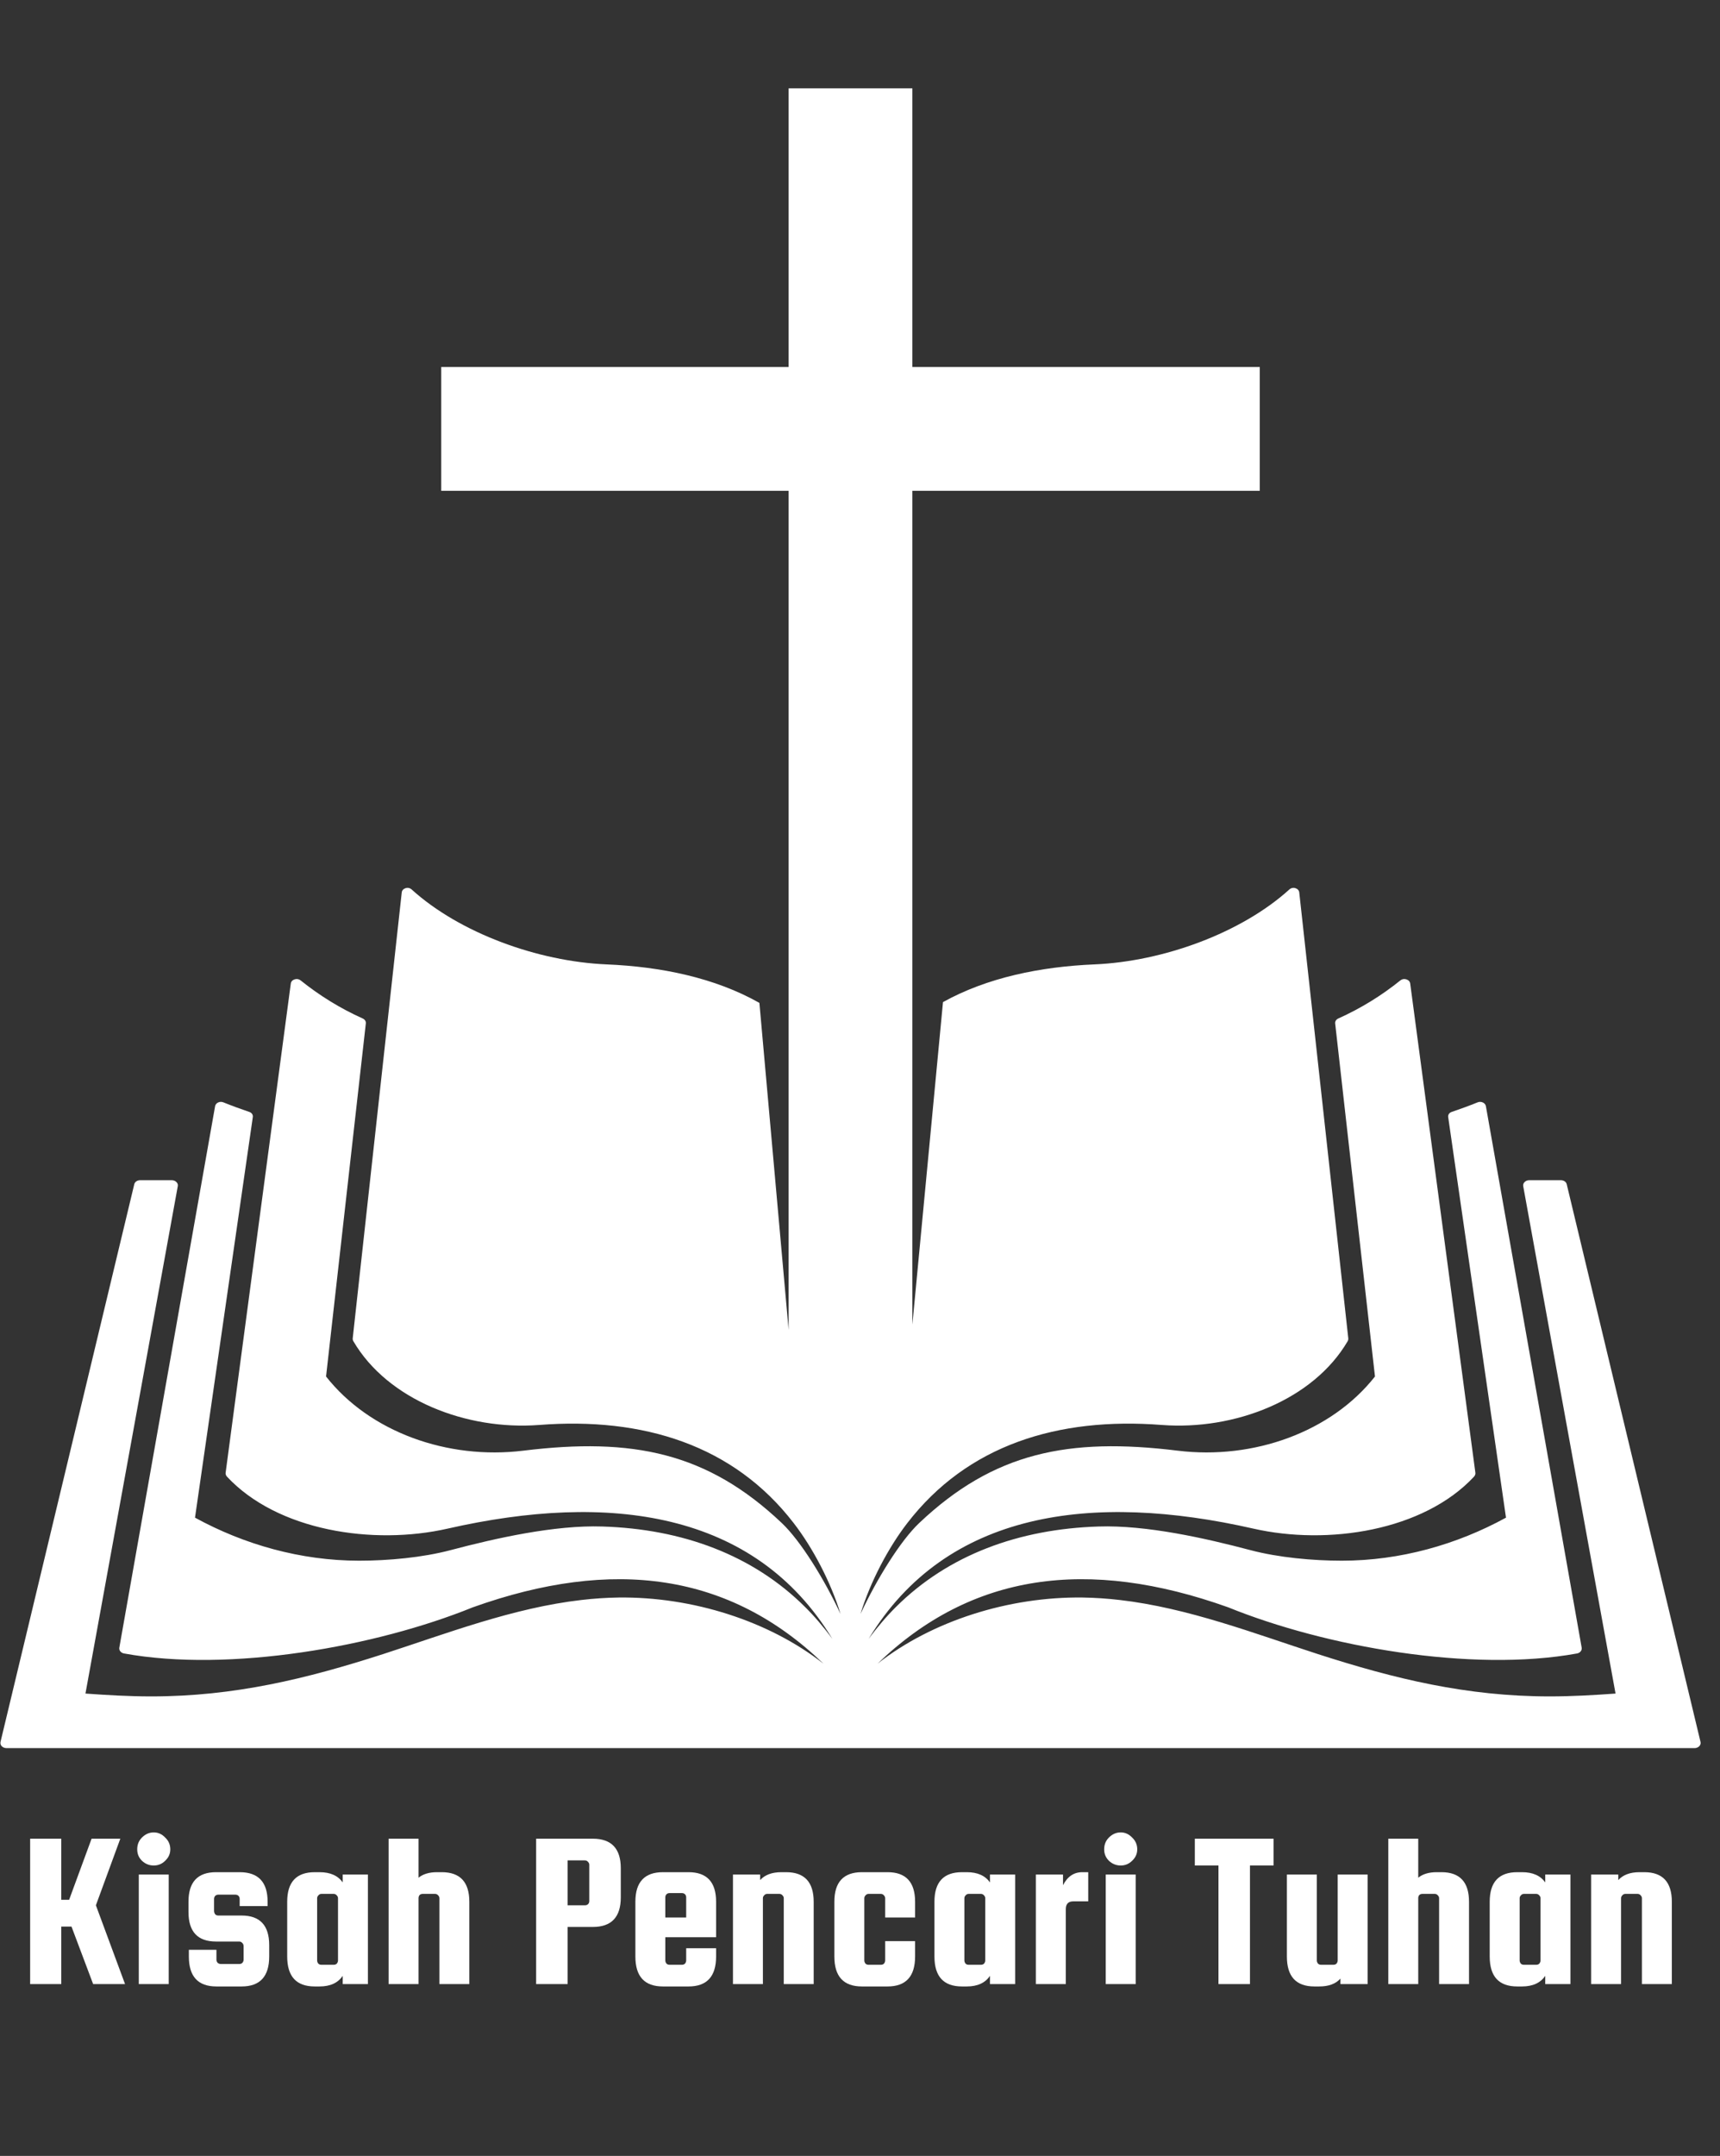 <svg xmlns="http://www.w3.org/2000/svg" xmlns:xlink="http://www.w3.org/1999/xlink" width="91" zoomAndPan="magnify" viewBox="0 0 68.25 85.5" height="114" preserveAspectRatio="xMidYMid meet" version="1.0"><rect x="0" y="0" width="68.25" height="85.5" fill="#333333" stroke="none"/><defs><g/><clipPath id="f7f7f0ab0a"><path d="M 0 3.5 L 67.508 3.5 L 67.508 69.523 L 0 69.523 Z M 0 3.5 " clip-rule="nonzero"/></clipPath></defs><g clip-path="url(#f7f7f0ab0a)"><path fill="#ffffff" d="M 33.75 66.152 L 33.75 66.148 L 33.746 66.148 Z M 31.293 3.504 L 36.203 3.504 L 36.203 14.555 L 49.988 14.555 L 49.988 19.465 L 36.203 19.465 L 36.203 52.531 L 37.418 39.742 C 39.168 38.77 41.285 38.336 43.434 38.246 C 46.16 38.129 49.258 37 51.164 35.273 C 51.23 35.215 51.32 35.195 51.402 35.223 C 51.488 35.25 51.547 35.312 51.555 35.395 L 53.5 53.074 C 53.504 53.113 53.496 53.152 53.477 53.188 C 52.109 55.523 48.984 56.73 46.105 56.512 C 41.973 56.191 38.383 57.312 36 60.406 C 35.254 61.371 34.527 62.742 34.145 64.008 C 34.785 62.629 35.73 61.105 36.473 60.402 C 39.43 57.602 42.395 57 46.727 57.531 C 49.742 57.902 52.828 56.789 54.559 54.59 L 52.98 40.59 C 52.969 40.504 53.02 40.43 53.105 40.391 C 54.004 39.988 54.828 39.477 55.57 38.879 C 55.633 38.828 55.723 38.812 55.805 38.84 C 55.891 38.867 55.945 38.926 55.957 39.004 L 58.543 58.406 C 58.551 58.461 58.531 58.512 58.492 58.559 C 56.488 60.711 52.691 61.297 49.727 60.621 C 43.355 59.176 37.551 59.906 34.465 65 C 34.809 64.531 35.188 64.09 35.547 63.734 C 37.625 61.664 40.43 60.637 43.594 60.539 C 45.484 60.477 47.816 61 49.621 61.477 C 50.727 61.77 52.098 61.895 53.242 61.895 C 55.562 61.895 57.812 61.254 59.758 60.188 L 57.465 44.305 C 57.449 44.211 57.508 44.125 57.613 44.094 C 57.957 43.977 58.293 43.855 58.629 43.719 C 58.699 43.691 58.77 43.691 58.84 43.723 C 58.906 43.754 58.949 43.805 58.961 43.871 L 62.762 65.348 C 62.777 65.453 62.699 65.551 62.578 65.574 C 58.391 66.336 52.59 65.309 48.73 63.742 C 43.156 61.754 38.547 62.387 34.82 65.98 C 36.988 64.277 40.035 63.32 42.949 63.355 C 43.445 63.363 43.938 63.395 44.43 63.453 C 47.141 63.766 49.77 64.781 52.305 65.602 C 55.332 66.578 58.199 67.277 61.492 67.277 C 62.367 67.277 63.238 67.227 64.105 67.164 L 60.441 47.039 C 60.434 46.977 60.449 46.922 60.5 46.875 C 60.547 46.828 60.609 46.805 60.684 46.805 L 61.934 46.805 C 62.047 46.805 62.145 46.867 62.168 46.965 L 67.477 69.082 C 67.492 69.145 67.473 69.203 67.426 69.254 C 67.375 69.301 67.312 69.328 67.238 69.328 L 40.762 69.328 C 35.789 69.328 31.512 69.328 26.734 69.328 L 0.262 69.328 C 0.184 69.328 0.121 69.301 0.07 69.254 C 0.023 69.203 0.008 69.145 0.02 69.082 L 5.328 46.965 C 5.352 46.867 5.449 46.805 5.562 46.805 L 6.812 46.805 C 6.887 46.805 6.949 46.828 6.996 46.875 C 7.047 46.922 7.066 46.977 7.055 47.039 L 3.391 67.164 C 4.262 67.227 5.129 67.277 6.004 67.277 C 9.297 67.277 12.164 66.578 15.191 65.602 C 17.727 64.781 20.355 63.766 23.07 63.453 C 23.559 63.395 24.051 63.363 24.547 63.355 C 27.461 63.32 30.508 64.277 32.676 65.98 C 28.949 62.387 24.34 61.754 18.766 63.742 C 14.906 65.309 9.105 66.336 4.922 65.574 C 4.797 65.551 4.719 65.453 4.734 65.348 L 8.535 43.871 C 8.547 43.805 8.59 43.754 8.656 43.723 C 8.723 43.691 8.797 43.691 8.867 43.719 C 9.203 43.855 9.539 43.977 9.883 44.094 C 9.988 44.125 10.047 44.211 10.031 44.305 L 7.738 60.188 C 9.684 61.254 11.934 61.895 14.254 61.895 C 15.398 61.895 16.77 61.77 17.875 61.477 C 19.68 61 22.012 60.477 23.902 60.539 C 27.07 60.637 29.871 61.664 31.949 63.734 C 32.309 64.09 32.688 64.531 33.031 65 C 29.945 59.906 24.141 59.176 17.77 60.621 C 14.805 61.297 11.008 60.711 9.004 58.559 C 8.965 58.512 8.945 58.461 8.953 58.406 L 11.539 39.004 C 11.551 38.926 11.605 38.867 11.691 38.84 C 11.773 38.812 11.863 38.828 11.926 38.879 C 12.672 39.477 13.492 39.988 14.391 40.391 C 14.477 40.43 14.527 40.504 14.516 40.59 L 12.938 54.59 C 14.668 56.789 17.754 57.902 20.77 57.531 C 25.102 57 28.066 57.602 31.023 60.402 C 31.766 61.105 32.711 62.629 33.352 64.008 C 32.969 62.742 32.242 61.371 31.496 60.406 C 29.113 57.312 25.523 56.191 21.391 56.512 C 18.512 56.73 15.387 55.523 14.02 53.188 C 14 53.152 13.992 53.113 13.996 53.074 L 15.941 35.395 C 15.949 35.312 16.008 35.25 16.094 35.223 C 16.176 35.195 16.266 35.215 16.332 35.273 C 18.238 37 21.336 38.129 24.062 38.246 C 26.23 38.336 28.371 38.777 30.133 39.773 L 31.293 52.742 L 31.293 19.465 L 17.508 19.465 L 17.508 14.555 L 31.293 14.555 L 31.293 3.504 " fill-opacity="1" fill-rule="evenodd"/></g><g fill="#ffffff" fill-opacity="1"><g transform="translate(0.743, 78.686)"><g><path d="M 4.031 -5.766 L 3.062 -3.125 L 4.219 0 L 2.953 0 L 2.094 -2.281 L 1.688 -2.281 L 1.688 0 L 0.453 0 L 0.453 -5.766 L 1.688 -5.766 L 1.688 -3.344 L 2 -3.344 L 2.891 -5.766 Z M 4.031 -5.766 "/></g></g></g><g fill="#ffffff" fill-opacity="1"><g transform="translate(4.945, 78.686)"><g><path d="M 1.609 -4.891 C 1.484 -4.766 1.332 -4.703 1.156 -4.703 C 0.977 -4.703 0.82 -4.766 0.688 -4.891 C 0.562 -5.016 0.5 -5.164 0.5 -5.344 C 0.5 -5.531 0.562 -5.688 0.688 -5.812 C 0.82 -5.945 0.977 -6.016 1.156 -6.016 C 1.332 -6.016 1.484 -5.945 1.609 -5.812 C 1.742 -5.688 1.812 -5.531 1.812 -5.344 C 1.812 -5.164 1.742 -5.016 1.609 -4.891 Z M 0.562 0 L 0.562 -4.344 L 1.75 -4.344 L 1.75 0 Z M 0.562 0 "/></g></g></g><g fill="#ffffff" fill-opacity="1"><g transform="translate(7.135, 78.686)"><g><path d="M 2.453 -2.719 C 3.18 -2.719 3.547 -2.328 3.547 -1.547 L 3.547 -1.094 C 3.547 -0.301 3.18 0.094 2.453 0.094 L 1.453 0.094 C 0.723 0.094 0.359 -0.301 0.359 -1.094 L 0.359 -1.359 L 1.453 -1.359 L 1.453 -0.969 C 1.453 -0.926 1.469 -0.883 1.5 -0.844 C 1.539 -0.812 1.582 -0.797 1.625 -0.797 L 2.359 -0.797 C 2.41 -0.797 2.453 -0.812 2.484 -0.844 C 2.516 -0.883 2.531 -0.926 2.531 -0.969 L 2.531 -1.5 C 2.531 -1.551 2.516 -1.594 2.484 -1.625 C 2.453 -1.664 2.41 -1.688 2.359 -1.688 L 1.438 -1.688 C 0.707 -1.688 0.344 -2.078 0.344 -2.859 L 0.344 -3.266 C 0.344 -4.047 0.707 -4.438 1.438 -4.438 L 2.375 -4.438 C 3.113 -4.438 3.484 -4.047 3.484 -3.266 L 3.484 -3.094 L 2.375 -3.094 L 2.375 -3.375 C 2.375 -3.426 2.359 -3.469 2.328 -3.5 C 2.297 -3.531 2.254 -3.547 2.203 -3.547 L 1.531 -3.547 C 1.477 -3.547 1.438 -3.531 1.406 -3.5 C 1.375 -3.469 1.359 -3.426 1.359 -3.375 L 1.359 -2.906 C 1.359 -2.852 1.375 -2.805 1.406 -2.766 C 1.438 -2.734 1.477 -2.719 1.531 -2.719 Z M 2.453 -2.719 "/></g></g></g><g fill="#ffffff" fill-opacity="1"><g transform="translate(10.99, 78.686)"><g><path d="M 2.609 -4.344 L 3.609 -4.344 L 3.609 0 L 2.609 0 L 2.609 -0.328 C 2.422 -0.047 2.113 0.094 1.688 0.094 L 1.5 0.094 C 0.77 0.094 0.406 -0.301 0.406 -1.094 L 0.406 -3.266 C 0.406 -4.047 0.77 -4.438 1.5 -4.438 L 1.688 -4.438 C 2.113 -4.438 2.422 -4.301 2.609 -4.031 Z M 2.422 -0.938 L 2.422 -3.406 C 2.422 -3.445 2.406 -3.484 2.375 -3.516 C 2.344 -3.555 2.301 -3.578 2.25 -3.578 L 1.766 -3.578 C 1.711 -3.578 1.672 -3.555 1.641 -3.516 C 1.609 -3.484 1.594 -3.445 1.594 -3.406 L 1.594 -0.938 C 1.594 -0.895 1.609 -0.852 1.641 -0.812 C 1.672 -0.781 1.711 -0.766 1.766 -0.766 L 2.25 -0.766 C 2.301 -0.766 2.344 -0.781 2.375 -0.812 C 2.406 -0.852 2.422 -0.895 2.422 -0.938 Z M 2.422 -0.938 "/></g></g></g><g fill="#ffffff" fill-opacity="1"><g transform="translate(15.014, 78.686)"><g><path d="M 1.594 0 L 0.406 0 L 0.406 -5.766 L 1.594 -5.766 L 1.594 -4.219 C 1.77 -4.363 2.016 -4.438 2.328 -4.438 L 2.516 -4.438 C 3.242 -4.438 3.609 -4.047 3.609 -3.266 L 3.609 0 L 2.422 0 L 2.422 -3.406 C 2.422 -3.445 2.406 -3.484 2.375 -3.516 C 2.344 -3.555 2.301 -3.578 2.25 -3.578 L 1.766 -3.578 C 1.66 -3.578 1.602 -3.523 1.594 -3.422 Z M 1.594 0 "/></g></g></g><g fill="#ffffff" fill-opacity="1"><g transform="translate(19.037, 78.686)"><g/></g></g><g fill="#ffffff" fill-opacity="1"><g transform="translate(20.836, 78.686)"><g><path d="M 2.688 -5.766 C 3.426 -5.766 3.797 -5.375 3.797 -4.594 L 3.797 -3.438 C 3.797 -2.656 3.426 -2.266 2.688 -2.266 L 1.688 -2.266 L 1.688 0 L 0.438 0 L 0.438 -5.766 Z M 2.547 -3.297 L 2.547 -4.734 C 2.547 -4.773 2.531 -4.812 2.5 -4.844 C 2.469 -4.883 2.426 -4.906 2.375 -4.906 L 1.688 -4.906 L 1.688 -3.125 L 2.375 -3.125 C 2.426 -3.125 2.469 -3.141 2.5 -3.172 C 2.531 -3.203 2.547 -3.242 2.547 -3.297 Z M 2.547 -3.297 "/></g></g></g><g fill="#ffffff" fill-opacity="1"><g transform="translate(24.806, 78.686)"><g><path d="M 2.516 -4.438 C 3.242 -4.438 3.609 -4.047 3.609 -3.266 L 3.609 -1.859 L 1.594 -1.859 L 1.594 -0.938 C 1.594 -0.895 1.609 -0.852 1.641 -0.812 C 1.672 -0.781 1.711 -0.766 1.766 -0.766 L 2.25 -0.766 C 2.301 -0.766 2.344 -0.781 2.375 -0.812 C 2.406 -0.852 2.422 -0.895 2.422 -0.938 L 2.422 -1.422 L 3.609 -1.422 L 3.609 -1.094 C 3.609 -0.301 3.242 0.094 2.516 0.094 L 1.5 0.094 C 0.77 0.094 0.406 -0.301 0.406 -1.094 L 0.406 -3.266 C 0.406 -4.047 0.77 -4.438 1.5 -4.438 Z M 1.594 -2.641 L 2.422 -2.641 L 2.422 -3.438 C 2.422 -3.488 2.406 -3.531 2.375 -3.562 C 2.344 -3.594 2.301 -3.609 2.25 -3.609 L 1.766 -3.609 C 1.711 -3.609 1.672 -3.594 1.641 -3.562 C 1.609 -3.531 1.594 -3.488 1.594 -3.438 Z M 1.594 -2.641 "/></g></g></g><g fill="#ffffff" fill-opacity="1"><g transform="translate(28.678, 78.686)"><g><path d="M 1.594 0 L 0.406 0 L 0.406 -4.344 L 1.484 -4.344 L 1.484 -4.125 C 1.672 -4.332 1.953 -4.438 2.328 -4.438 L 2.516 -4.438 C 3.242 -4.438 3.609 -4.047 3.609 -3.266 L 3.609 0 L 2.422 0 L 2.422 -3.406 C 2.422 -3.445 2.406 -3.484 2.375 -3.516 C 2.344 -3.555 2.301 -3.578 2.25 -3.578 L 1.766 -3.578 C 1.711 -3.578 1.672 -3.555 1.641 -3.516 C 1.609 -3.484 1.594 -3.445 1.594 -3.406 Z M 1.594 0 "/></g></g></g><g fill="#ffffff" fill-opacity="1"><g transform="translate(32.702, 78.686)"><g><path d="M 3.609 -2.641 L 2.422 -2.641 L 2.422 -3.406 C 2.422 -3.445 2.406 -3.484 2.375 -3.516 C 2.344 -3.555 2.301 -3.578 2.25 -3.578 L 1.766 -3.578 C 1.711 -3.578 1.672 -3.555 1.641 -3.516 C 1.609 -3.484 1.594 -3.445 1.594 -3.406 L 1.594 -0.938 C 1.594 -0.895 1.609 -0.852 1.641 -0.812 C 1.672 -0.781 1.711 -0.766 1.766 -0.766 L 2.25 -0.766 C 2.301 -0.766 2.344 -0.781 2.375 -0.812 C 2.406 -0.852 2.422 -0.895 2.422 -0.938 L 2.422 -1.703 L 3.609 -1.703 L 3.609 -1.094 C 3.609 -0.301 3.242 0.094 2.516 0.094 L 1.5 0.094 C 0.77 0.094 0.406 -0.301 0.406 -1.094 L 0.406 -3.266 C 0.406 -4.047 0.77 -4.438 1.5 -4.438 L 2.516 -4.438 C 3.242 -4.438 3.609 -4.047 3.609 -3.266 Z M 3.609 -2.641 "/></g></g></g><g fill="#ffffff" fill-opacity="1"><g transform="translate(36.673, 78.686)"><g><path d="M 2.609 -4.344 L 3.609 -4.344 L 3.609 0 L 2.609 0 L 2.609 -0.328 C 2.422 -0.047 2.113 0.094 1.688 0.094 L 1.5 0.094 C 0.77 0.094 0.406 -0.301 0.406 -1.094 L 0.406 -3.266 C 0.406 -4.047 0.77 -4.438 1.5 -4.438 L 1.688 -4.438 C 2.113 -4.438 2.422 -4.301 2.609 -4.031 Z M 2.422 -0.938 L 2.422 -3.406 C 2.422 -3.445 2.406 -3.484 2.375 -3.516 C 2.344 -3.555 2.301 -3.578 2.25 -3.578 L 1.766 -3.578 C 1.711 -3.578 1.672 -3.555 1.641 -3.516 C 1.609 -3.484 1.594 -3.445 1.594 -3.406 L 1.594 -0.938 C 1.594 -0.895 1.609 -0.852 1.641 -0.812 C 1.672 -0.781 1.711 -0.766 1.766 -0.766 L 2.25 -0.766 C 2.301 -0.766 2.344 -0.781 2.375 -0.812 C 2.406 -0.852 2.422 -0.895 2.422 -0.938 Z M 2.422 -0.938 "/></g></g></g><g fill="#ffffff" fill-opacity="1"><g transform="translate(40.697, 78.686)"><g><path d="M 2.25 -4.438 L 2.484 -4.438 L 2.484 -3.281 L 1.891 -3.281 C 1.691 -3.281 1.594 -3.176 1.594 -2.969 L 1.594 0 L 0.406 0 L 0.406 -4.344 L 1.484 -4.344 L 1.484 -3.922 C 1.66 -4.266 1.914 -4.438 2.25 -4.438 Z M 2.25 -4.438 "/></g></g></g><g fill="#ffffff" fill-opacity="1"><g transform="translate(43.314, 78.686)"><g><path d="M 1.609 -4.891 C 1.484 -4.766 1.332 -4.703 1.156 -4.703 C 0.977 -4.703 0.82 -4.766 0.688 -4.891 C 0.562 -5.016 0.5 -5.164 0.5 -5.344 C 0.5 -5.531 0.562 -5.688 0.688 -5.812 C 0.82 -5.945 0.977 -6.016 1.156 -6.016 C 1.332 -6.016 1.484 -5.945 1.609 -5.812 C 1.742 -5.688 1.812 -5.531 1.812 -5.344 C 1.812 -5.164 1.742 -5.016 1.609 -4.891 Z M 0.562 0 L 0.562 -4.344 L 1.75 -4.344 L 1.75 0 Z M 0.562 0 "/></g></g></g><g fill="#ffffff" fill-opacity="1"><g transform="translate(45.504, 78.686)"><g/></g></g><g fill="#ffffff" fill-opacity="1"><g transform="translate(47.302, 78.686)"><g><path d="M 0.109 -4.703 L 0.109 -5.766 L 3.234 -5.766 L 3.234 -4.703 L 2.297 -4.703 L 2.297 0 L 1.047 0 L 1.047 -4.703 Z M 0.109 -4.703 "/></g></g></g><g fill="#ffffff" fill-opacity="1"><g transform="translate(50.658, 78.686)"><g><path d="M 2.422 -4.344 L 3.609 -4.344 L 3.609 0 L 2.531 0 L 2.531 -0.219 C 2.344 -0.008 2.062 0.094 1.688 0.094 L 1.5 0.094 C 0.77 0.094 0.406 -0.301 0.406 -1.094 L 0.406 -4.344 L 1.594 -4.344 L 1.594 -0.938 C 1.594 -0.895 1.609 -0.852 1.641 -0.812 C 1.672 -0.781 1.711 -0.766 1.766 -0.766 L 2.25 -0.766 C 2.301 -0.766 2.344 -0.781 2.375 -0.812 C 2.406 -0.852 2.422 -0.895 2.422 -0.938 Z M 2.422 -4.344 "/></g></g></g><g fill="#ffffff" fill-opacity="1"><g transform="translate(54.682, 78.686)"><g><path d="M 1.594 0 L 0.406 0 L 0.406 -5.766 L 1.594 -5.766 L 1.594 -4.219 C 1.77 -4.363 2.016 -4.438 2.328 -4.438 L 2.516 -4.438 C 3.242 -4.438 3.609 -4.047 3.609 -3.266 L 3.609 0 L 2.422 0 L 2.422 -3.406 C 2.422 -3.445 2.406 -3.484 2.375 -3.516 C 2.344 -3.555 2.301 -3.578 2.25 -3.578 L 1.766 -3.578 C 1.66 -3.578 1.602 -3.523 1.594 -3.422 Z M 1.594 0 "/></g></g></g><g fill="#ffffff" fill-opacity="1"><g transform="translate(58.706, 78.686)"><g><path d="M 2.609 -4.344 L 3.609 -4.344 L 3.609 0 L 2.609 0 L 2.609 -0.328 C 2.422 -0.047 2.113 0.094 1.688 0.094 L 1.5 0.094 C 0.77 0.094 0.406 -0.301 0.406 -1.094 L 0.406 -3.266 C 0.406 -4.047 0.77 -4.438 1.5 -4.438 L 1.688 -4.438 C 2.113 -4.438 2.422 -4.301 2.609 -4.031 Z M 2.422 -0.938 L 2.422 -3.406 C 2.422 -3.445 2.406 -3.484 2.375 -3.516 C 2.344 -3.555 2.301 -3.578 2.25 -3.578 L 1.766 -3.578 C 1.711 -3.578 1.672 -3.555 1.641 -3.516 C 1.609 -3.484 1.594 -3.445 1.594 -3.406 L 1.594 -0.938 C 1.594 -0.895 1.609 -0.852 1.641 -0.812 C 1.672 -0.781 1.711 -0.766 1.766 -0.766 L 2.25 -0.766 C 2.301 -0.766 2.344 -0.781 2.375 -0.812 C 2.406 -0.852 2.422 -0.895 2.422 -0.938 Z M 2.422 -0.938 "/></g></g></g><g fill="#ffffff" fill-opacity="1"><g transform="translate(62.73, 78.686)"><g><path d="M 1.594 0 L 0.406 0 L 0.406 -4.344 L 1.484 -4.344 L 1.484 -4.125 C 1.672 -4.332 1.953 -4.438 2.328 -4.438 L 2.516 -4.438 C 3.242 -4.438 3.609 -4.047 3.609 -3.266 L 3.609 0 L 2.422 0 L 2.422 -3.406 C 2.422 -3.445 2.406 -3.484 2.375 -3.516 C 2.344 -3.555 2.301 -3.578 2.25 -3.578 L 1.766 -3.578 C 1.711 -3.578 1.672 -3.555 1.641 -3.516 C 1.609 -3.484 1.594 -3.445 1.594 -3.406 Z M 1.594 0 "/></g></g></g></svg>